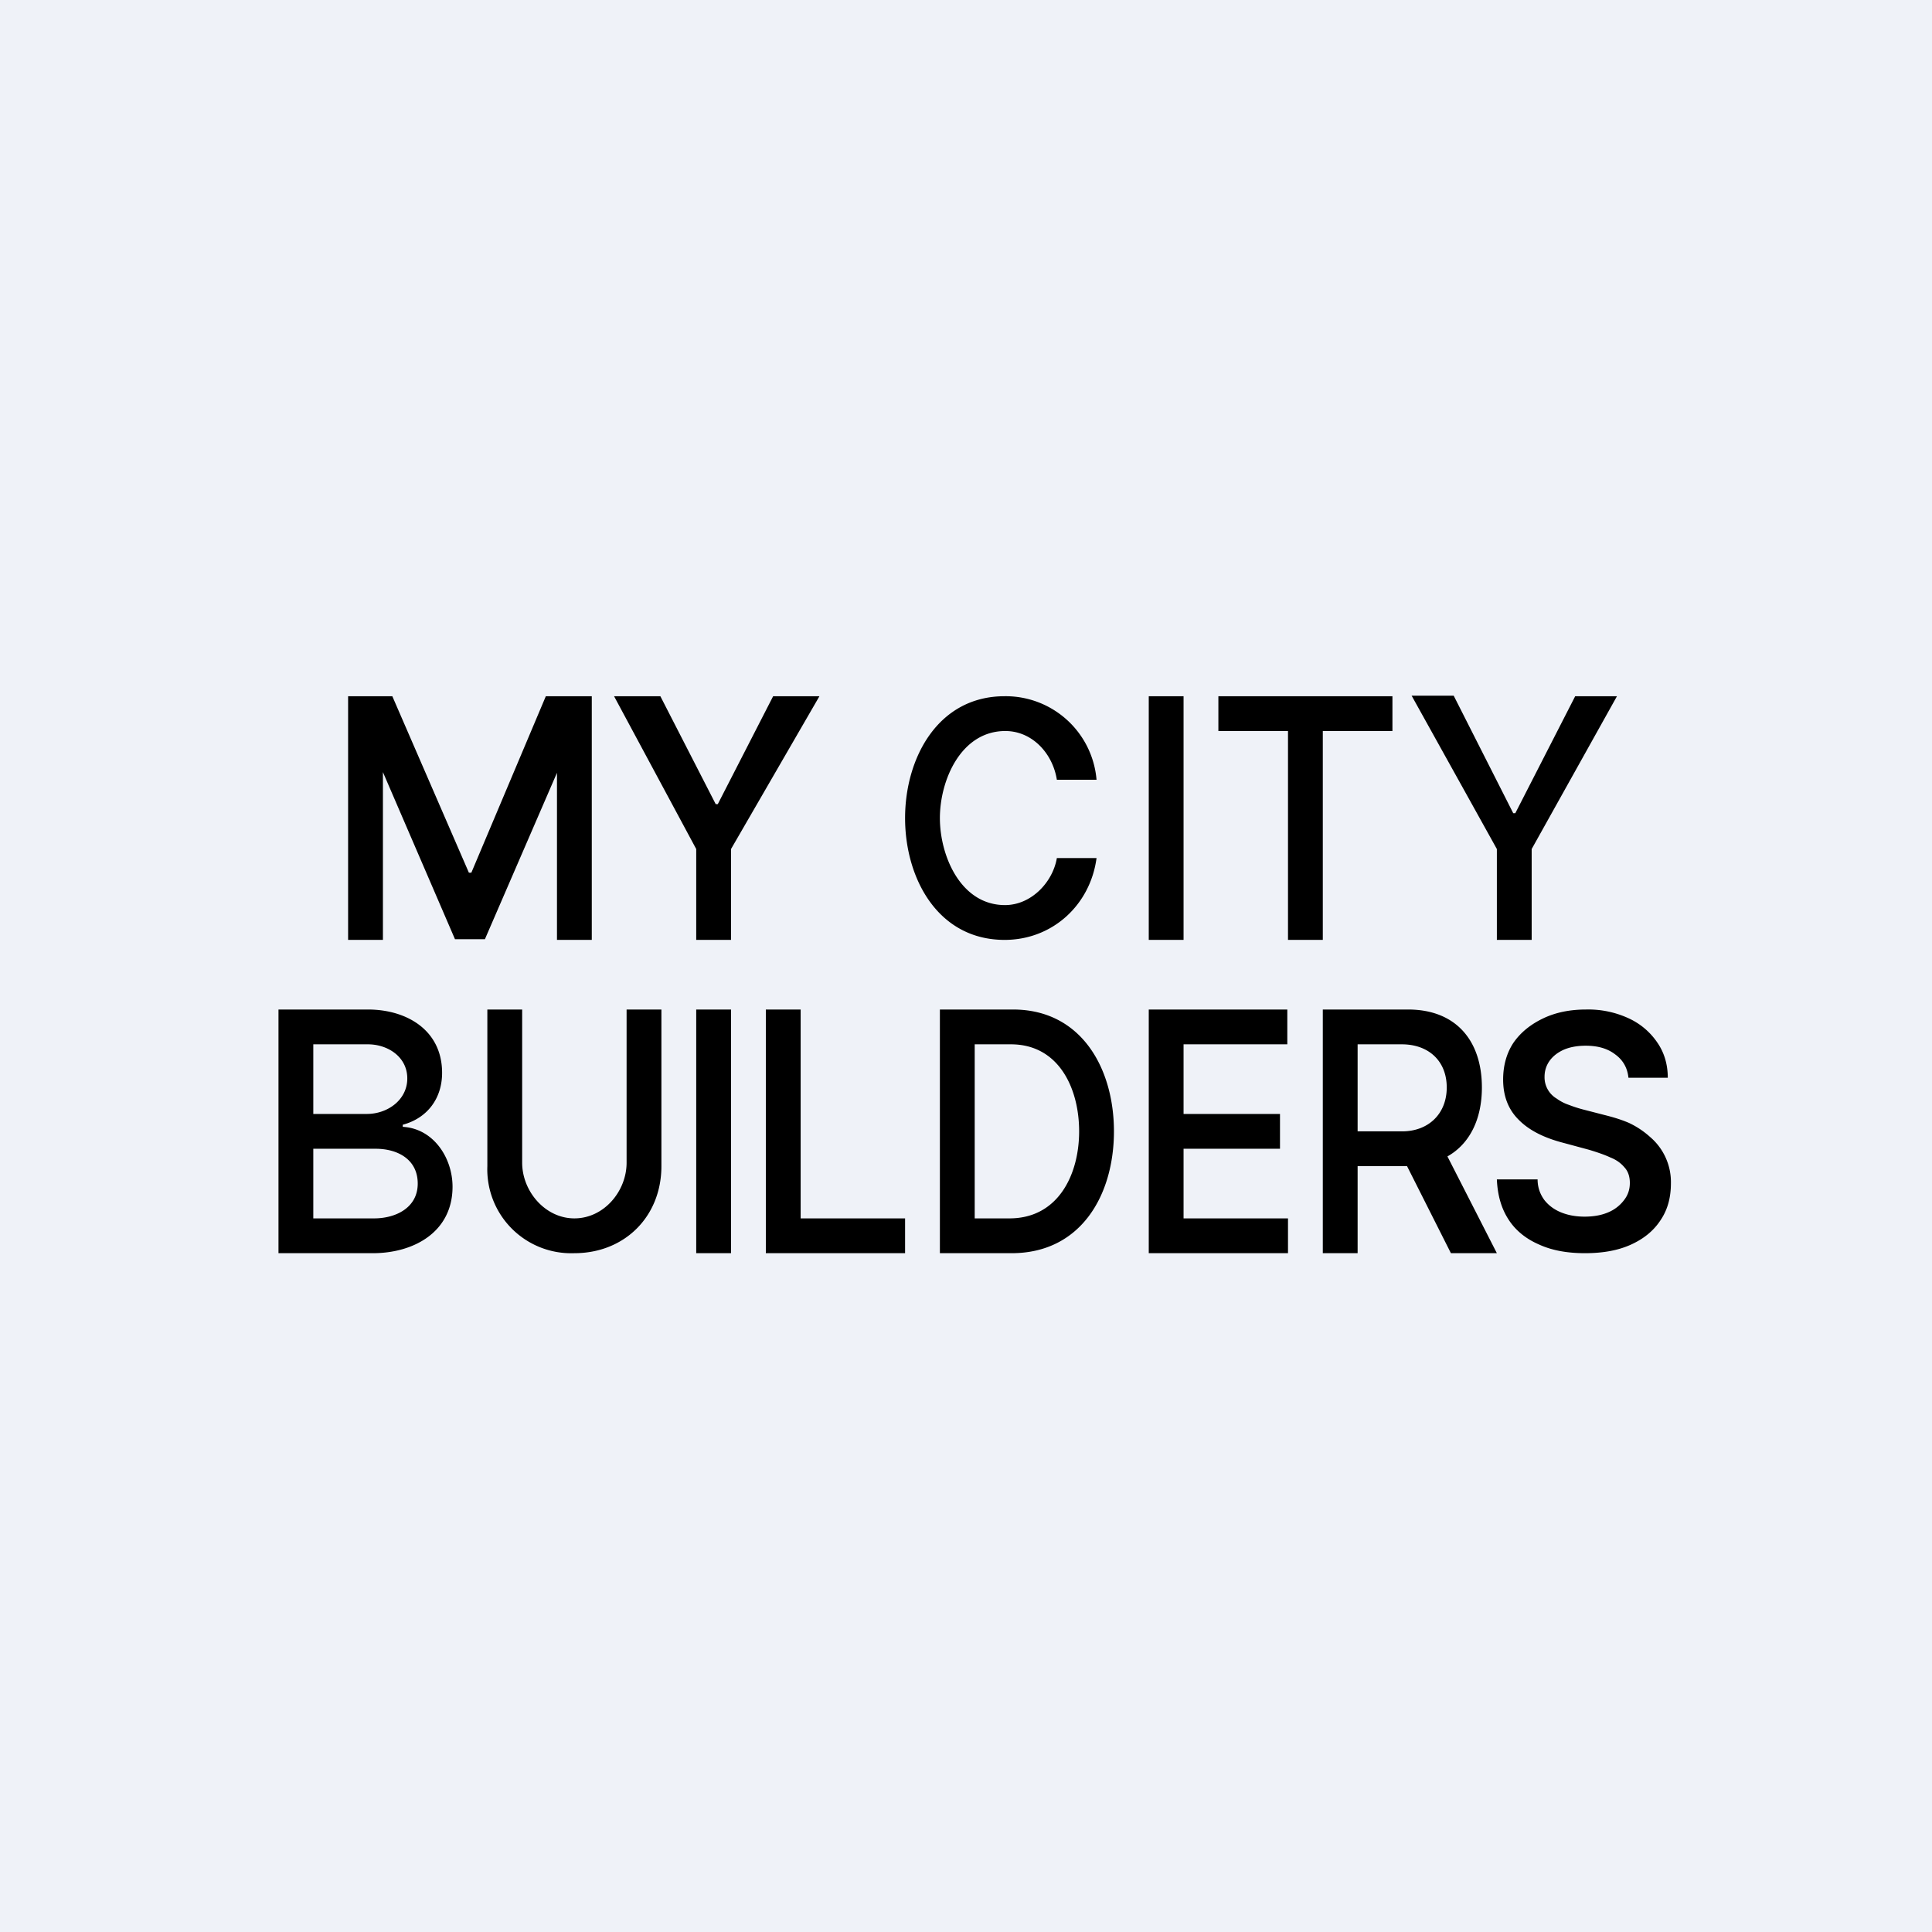 <?xml version="1.0" encoding="UTF-8"?>
<!-- generated by Finnhub -->
<svg viewBox="0 0 55.5 55.5" xmlns="http://www.w3.org/2000/svg">
<path d="M 0,0 H 55.5 V 55.5 H 0 Z" fill="rgb(239, 242, 248)"/>
<path d="M 40.55,19.985 H 41.76 L 43.47,23.36 H 43.53 L 45.25,20 H 46.45 L 44,24.39 V 27 H 43 V 24.39 L 40.56,20 Z M 10,20 H 11.27 L 13.47,25.07 H 13.54 L 15.68,20 H 17 V 27 H 16 V 22.2 L 13.93,26.98 H 13.07 L 11,22.18 V 27 H 10 V 20 Z M 17.64,20 H 18.97 L 20.56,23.1 H 20.62 L 22.21,20 H 23.54 L 21,24.39 V 27 H 20 V 24.39 L 17.64,20 Z M 30.36,22.4 H 31.5 A 2.62,2.62 0 0,0 28.86,20 C 26.94,20 26,21.78 26,23.5 C 26,25.23 26.94,27 28.86,27 C 30.23,27 31.32,26 31.5,24.65 H 30.36 C 30.24,25.35 29.62,26 28.87,26 C 27.6,26 27,24.59 27,23.5 C 27,22.42 27.6,21 28.88,21 C 29.65,21 30.24,21.64 30.36,22.4 Z M 34,20 V 27 H 33 V 20 H 34 Z M 35,20 V 21 H 37 V 27 H 38 V 21 H 40 V 20 H 35 Z M 8,36 V 29 H 10.57 C 11.68,29 12.7,29.59 12.7,30.82 C 12.7,31.55 12.28,32.12 11.57,32.31 V 32.37 C 12.46,32.42 13,33.27 13,34.09 C 13,35.39 11.89,36 10.71,36 H 8 Z M 9,35 H 10.75 C 11.36,35 12,34.7 12,34 C 12,33.31 11.43,33 10.79,33 H 9 V 35 Z M 9,32 H 10.54 C 11.13,32 11.7,31.6 11.7,30.98 S 11.14,30 10.57,30 H 9 V 32 Z M 18,29 H 19 V 33.5 C 19,34.95 17.94,36 16.5,36 A 2.41,2.41 0 0,1 14,33.5 V 29 H 15 V 33.4 C 15,34.22 15.66,35 16.5,35 C 17.35,35 18,34.22 18,33.4 V 29 Z M 21,29 V 36 H 20 V 29 H 21 Z M 22,29 V 36 H 26 V 35 H 23 V 29 H 22 Z M 33,36 V 29 H 36.98 V 30 H 34 V 32 H 36.77 V 33 H 34 V 35 H 37 V 36 H 33 Z M 46.4,30.29 C 46.62,30.45 46.75,30.67 46.78,30.96 H 47.91 C 47.91,30.58 47.81,30.24 47.61,29.95 A 2,2 0 0,0 46.78,29.25 A 2.76,2.76 0 0,0 45.56,29 C 45.11,29 44.7,29.08 44.34,29.25 C 43.98,29.42 43.69,29.65 43.48,29.95 C 43.28,30.25 43.18,30.61 43.18,31.01 C 43.18,31.49 43.33,31.88 43.64,32.18 C 43.94,32.48 44.37,32.69 44.91,32.83 L 45.65,33.03 C 45.88,33.1 46.09,33.17 46.26,33.25 C 46.44,33.32 46.57,33.42 46.67,33.54 C 46.77,33.65 46.82,33.8 46.82,33.98 C 46.82,34.18 46.76,34.34 46.65,34.48 A 1.1,1.1 0 0,1 46.19,34.83 C 46,34.91 45.78,34.95 45.52,34.95 C 45.27,34.95 45.05,34.91 44.85,34.83 C 44.65,34.75 44.49,34.63 44.37,34.48 C 44.25,34.32 44.17,34.12 44.17,33.88 H 43 C 43.02,34.34 43.13,34.72 43.34,35.04 C 43.54,35.35 43.84,35.59 44.21,35.75 C 44.58,35.92 45.02,36 45.53,36 C 46.05,36 46.49,35.92 46.86,35.75 C 47.23,35.58 47.51,35.35 47.71,35.04 C 47.91,34.74 48,34.39 48,33.99 A 1.7,1.7 0 0,0 47.4,32.66 A 2.48,2.48 0 0,0 46.8,32.26 C 46.57,32.16 46.33,32.09 46.09,32.03 L 45.47,31.87 A 3.71,3.71 0 0,1 45.07,31.74 C 44.95,31.7 44.83,31.64 44.72,31.56 A 0.71,0.71 0 0,1 44.37,30.93 C 44.37,30.76 44.42,30.61 44.51,30.48 C 44.61,30.34 44.74,30.24 44.91,30.16 C 45.09,30.08 45.31,30.04 45.55,30.04 C 45.9,30.04 46.18,30.12 46.4,30.29 Z M 38,36 V 29 H 40.45 C 41.82,29 42.57,29.89 42.57,31.24 C 42.57,32.15 42.22,32.86 41.58,33.22 L 43,36 H 41.68 L 40.42,33.5 H 39 V 36 H 38 Z M 39,30 V 32.5 H 40.28 C 41.03,32.5 41.56,32 41.56,31.24 C 41.56,30.47 41.03,30 40.27,30 H 39 Z M 27,36 H 29.06 C 31.06,36 32,34.32 32,32.5 C 32,30.7 31.07,29 29.1,29 H 27 V 36 Z M 29,35 H 28 V 30 H 29.04 C 30.42,30 31,31.27 31,32.5 C 31,33.74 30.4,35 29,35 Z"/>
</svg>
